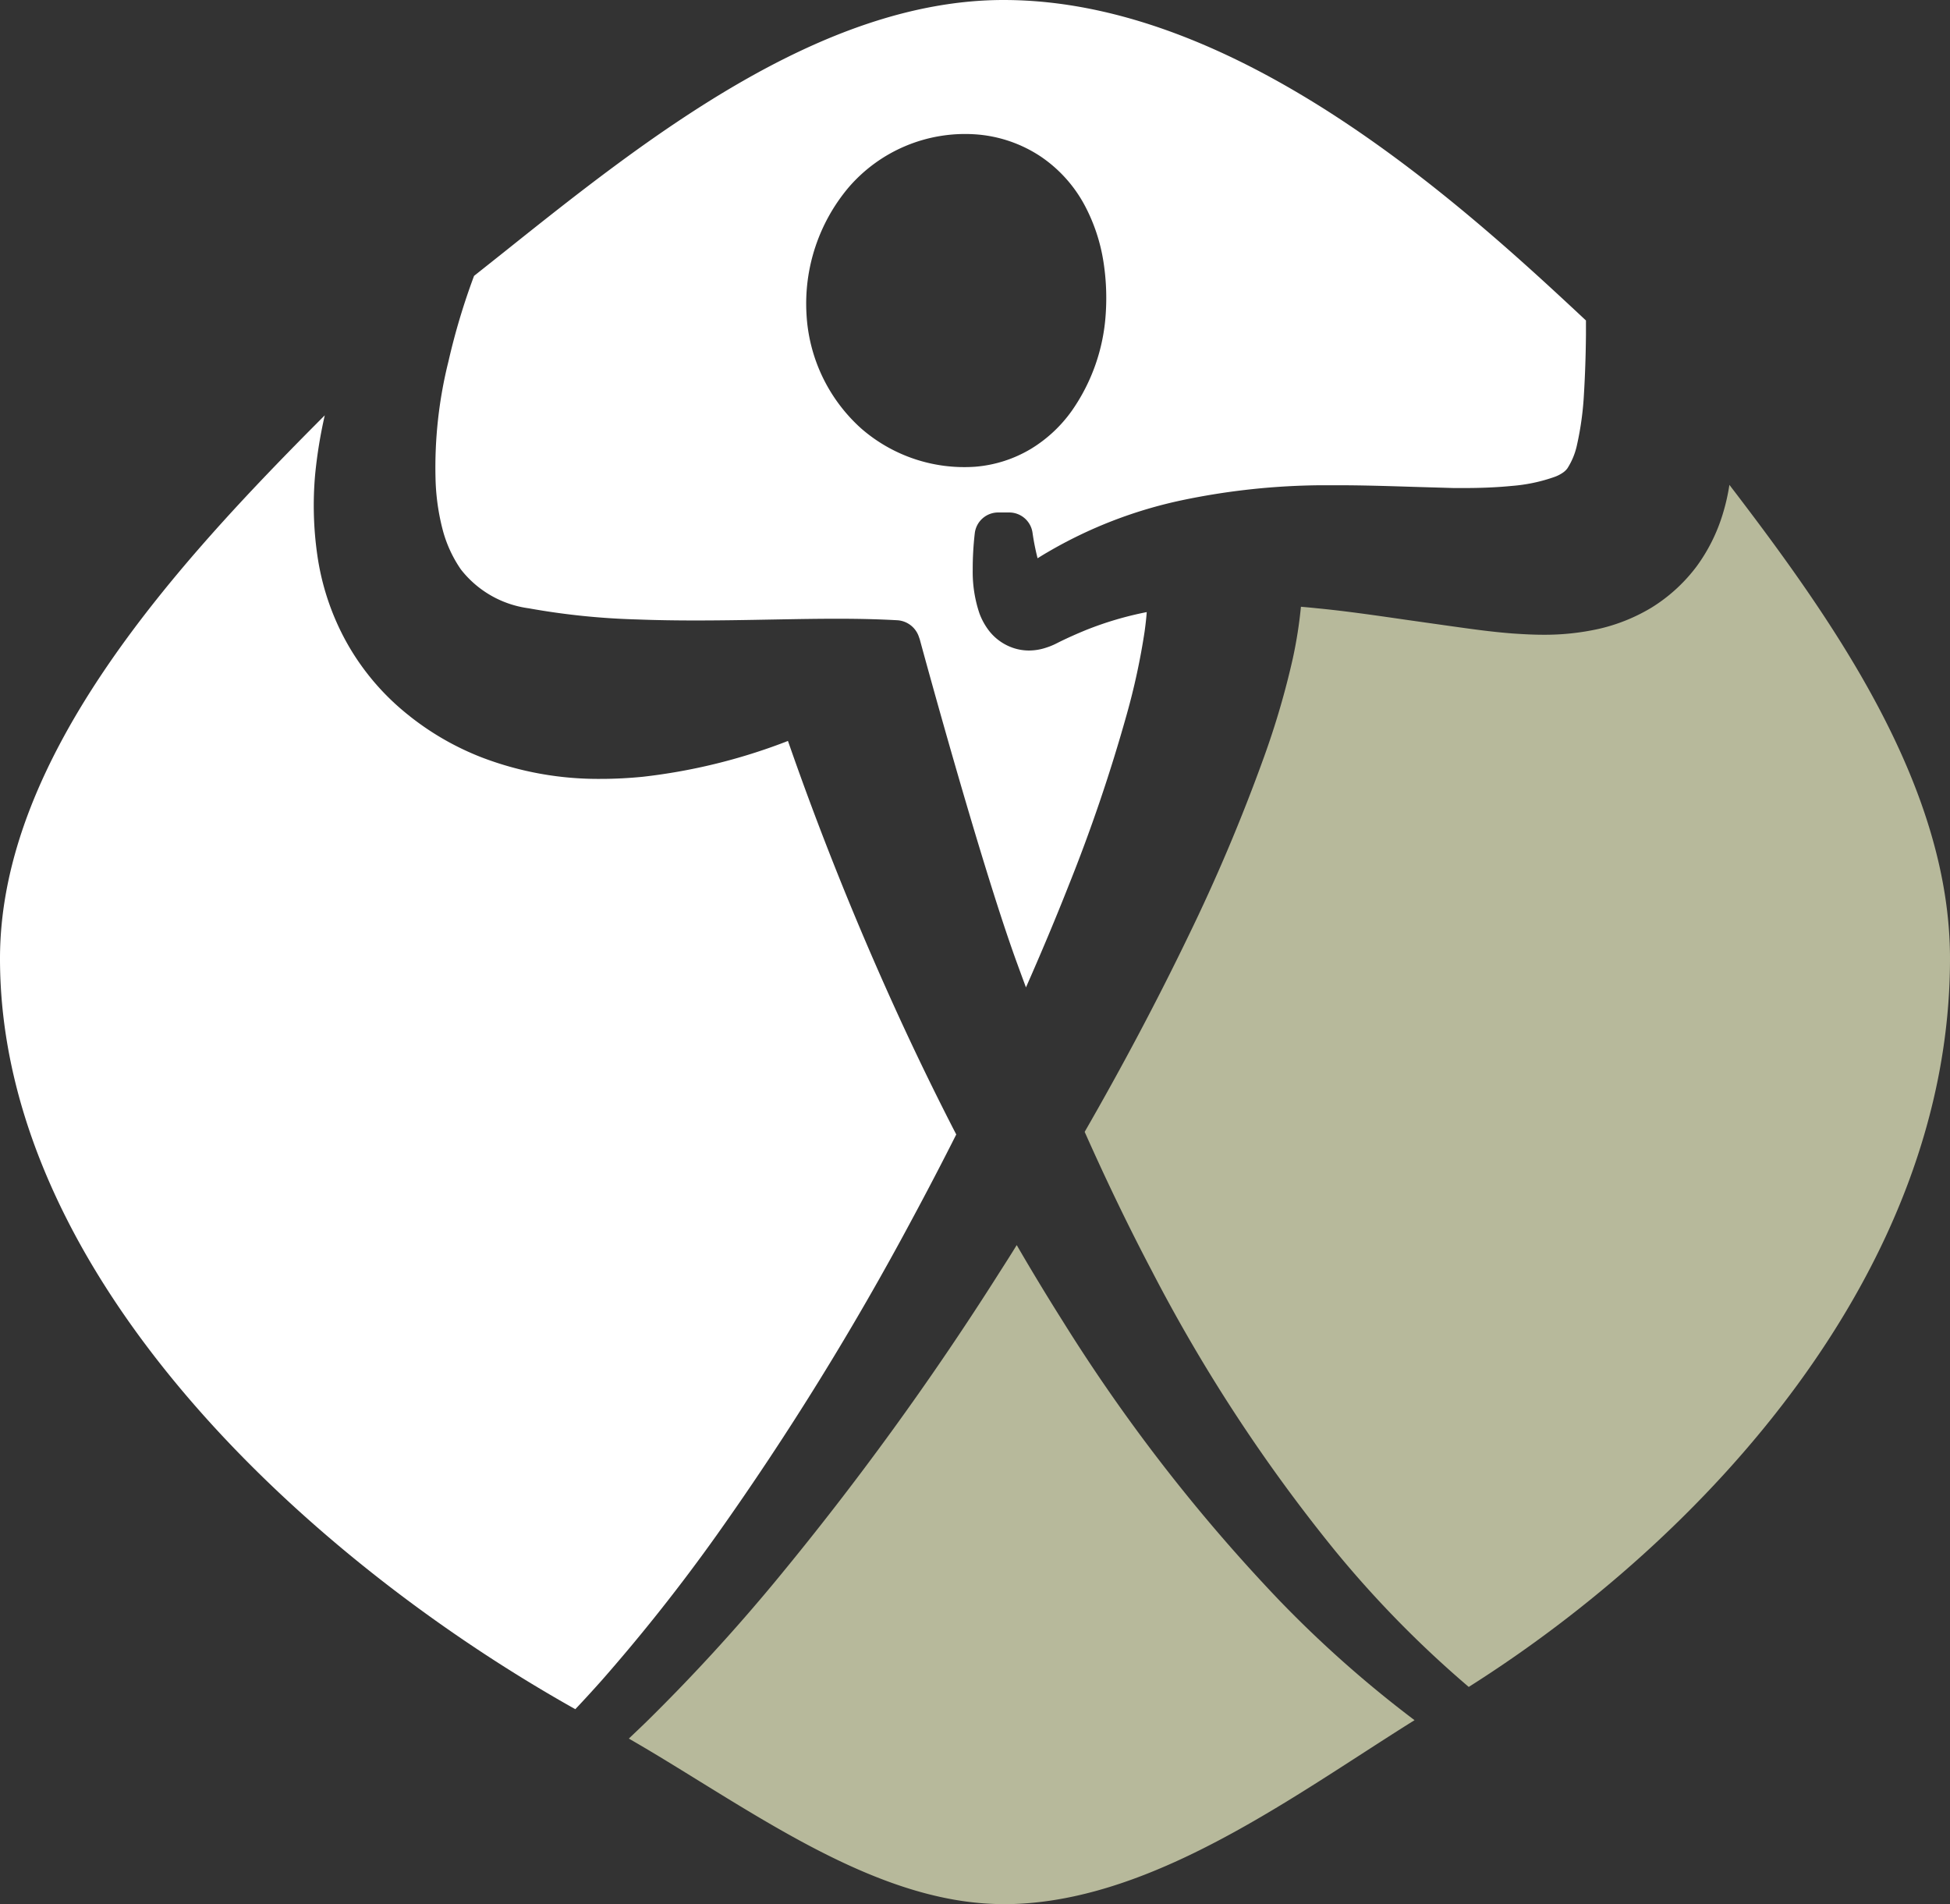 <svg id="Ebene_1" data-name="Ebene 1" xmlns="http://www.w3.org/2000/svg" width="68.526" height="66.915" viewBox="0 0 68.526 66.915"><rect x="0" y="0" width="68.526" height="66.915" fill="#333333" stroke="none"/><defs><style>.cls-1{fill:#fff;}.cls-2{fill:#b7b99b;isolation:isolate;}</style></defs><path id="Pfad_1" data-name="Pfad 1" class="cls-1" d="M35.27,0c-6.44,0-12.6,4.9-17.541,8.845l-1.07.85a23.656,23.656,0,0,0-.9,3.006,15.374,15.374,0,0,0-.454,4.106,7.847,7.847,0,0,0,.247,1.793,4.441,4.441,0,0,0,.644,1.41,3.631,3.631,0,0,0,2.382,1.366,25.339,25.339,0,0,0,3.809.392c.671.026,1.356.036,2.052.036.76,0,1.534-.011,2.32-.026l.724-.013c.634-.011,1.276-.022,1.928-.022.7,0,1.41.013,2.136.054a.855.855,0,0,1,.75.6h0a.913.913,0,0,1,.03.088c.02.077,2.1,7.745,3.391,11.3.111.305.222.608.336.913.538-1.219,1.042-2.418,1.5-3.58a58.396,58.396,0,0,0,2.042-6.016,23.985,23.985,0,0,0,.628-2.914c.033-.242.059-.467.074-.678a11.901,11.901,0,0,0-2.132.629c-.314.129-.627.267-.936.419l-.129.065a2.301,2.301,0,0,1-.34.137,1.918,1.918,0,0,1-.594.1,1.735,1.735,0,0,1-.534-.082,1.811,1.811,0,0,1-.887-.625,2.339,2.339,0,0,1-.325-.592,4.549,4.549,0,0,1-.238-1.542,10.859,10.859,0,0,1,.072-1.278.827.827,0,0,1,.822-.732h.39a.827.827,0,0,1,.817.709,8.501,8.501,0,0,0,.178.9c.116-.072.231-.144.35-.212a15.8,15.8,0,0,1,4.732-1.829,24.632,24.632,0,0,1,4.915-.525h.524c.911,0,1.815.029,2.7.057l1.406.041h.365c.58,0,1.148-.022,1.681-.075a5.845,5.845,0,0,0,1.5-.318,1.262,1.262,0,0,0,.308-.162.66.66,0,0,0,.138-.137,2.493,2.493,0,0,0,.341-.843,10.694,10.694,0,0,0,.239-1.745c.041-.673.065-1.381.072-2.108v-.5C51.376,7.186,43.524,0,35.27,0Zm3.586,11.045a6.672,6.672,0,0,1-1.189,3.388,4.853,4.853,0,0,1-1.432,1.337,4.519,4.519,0,0,1-1.956.631,5.514,5.514,0,0,1-4.012-1.341,5.812,5.812,0,0,1-1.925-4.013A6.338,6.338,0,0,1,29.82,6.588a5.4,5.4,0,0,1,4.459-1.867,4.725,4.725,0,0,1,2.3.784,4.8,4.8,0,0,1,1.537,1.708,6.262,6.262,0,0,1,.659,1.973A8.247,8.247,0,0,1,38.856,11.045Z" transform="translate(-0)"/><path id="Pfad_2" data-name="Pfad 2" class="cls-2" d="M51.613,59.28a37.726,37.726,0,0,1-4.693-4.782,57.479,57.479,0,0,1-6.456-9.863c-.815-1.548-1.6-3.181-2.347-4.86,1.323-2.3,2.54-4.595,3.619-6.829a63.628,63.628,0,0,0,2.68-6.336,28.792,28.792,0,0,0,1.018-3.483,15.724,15.724,0,0,0,.283-1.805q.279.024.56.053c1.034.1,2.073.252,3.139.406l1.526.216c.714.1,1.446.206,2.224.265.351.024.706.044,1.077.044a8.749,8.749,0,0,0,1.951-.209,6.312,6.312,0,0,0,1.829-.736,5.763,5.763,0,0,0,1.614-1.478,6.123,6.123,0,0,0,.9-1.809,7.164,7.164,0,0,0,.237-1.035c3.678,4.8,7.752,10.582,7.752,16.648,0,11.007-8.641,20.367-16.911,25.593" transform="translate(-0)"/><path id="Pfad_3" data-name="Pfad 3" class="cls-1" d="M20.219,60.064C10.764,54.764,0,44.816,0,33.686c0-7.124,6.217-13.887,11.413-19.091a16.598,16.598,0,0,0-.338,2.076,12.229,12.229,0,0,0,.077,2.843,8.911,8.911,0,0,0,.975,2.963,8.62,8.62,0,0,0,2.077,2.532,9.753,9.753,0,0,0,2.727,1.608,11.446,11.446,0,0,0,4.189.754c.493,0,.98-.027,1.457-.073a20.4,20.4,0,0,0,5.03-1.228l.083-.033c1.109,3.192,2.386,6.375,3.8,9.476.669,1.467,1.379,2.93,2.114,4.354q-.762,1.512-1.564,3a103.487,103.487,0,0,1-6.858,11.084,63.8,63.8,0,0,1-4.028,5.09c-.307.344-.617.684-.934,1.019" transform="translate(-0)"/><path id="Pfad_4" data-name="Pfad 4" class="cls-2" d="M35.27,66.913c-3.69,0-7.257-2.2-10.706-4.329-.848-.524-1.664-1.028-2.466-1.488.2-.19.4-.38.6-.573a65.588,65.588,0,0,0,4.557-4.964,106.315,106.315,0,0,0,7.882-10.866c.2-.313.4-.625.592-.939.534.921,1.078,1.818,1.623,2.681a60.628,60.628,0,0,0,7.615,9.814,40.376,40.376,0,0,0,4.742,4.2c-.607.379-1.224.778-1.855,1.185-3.831,2.475-8.174,5.281-12.584,5.281" transform="translate(-0)"/></svg>
